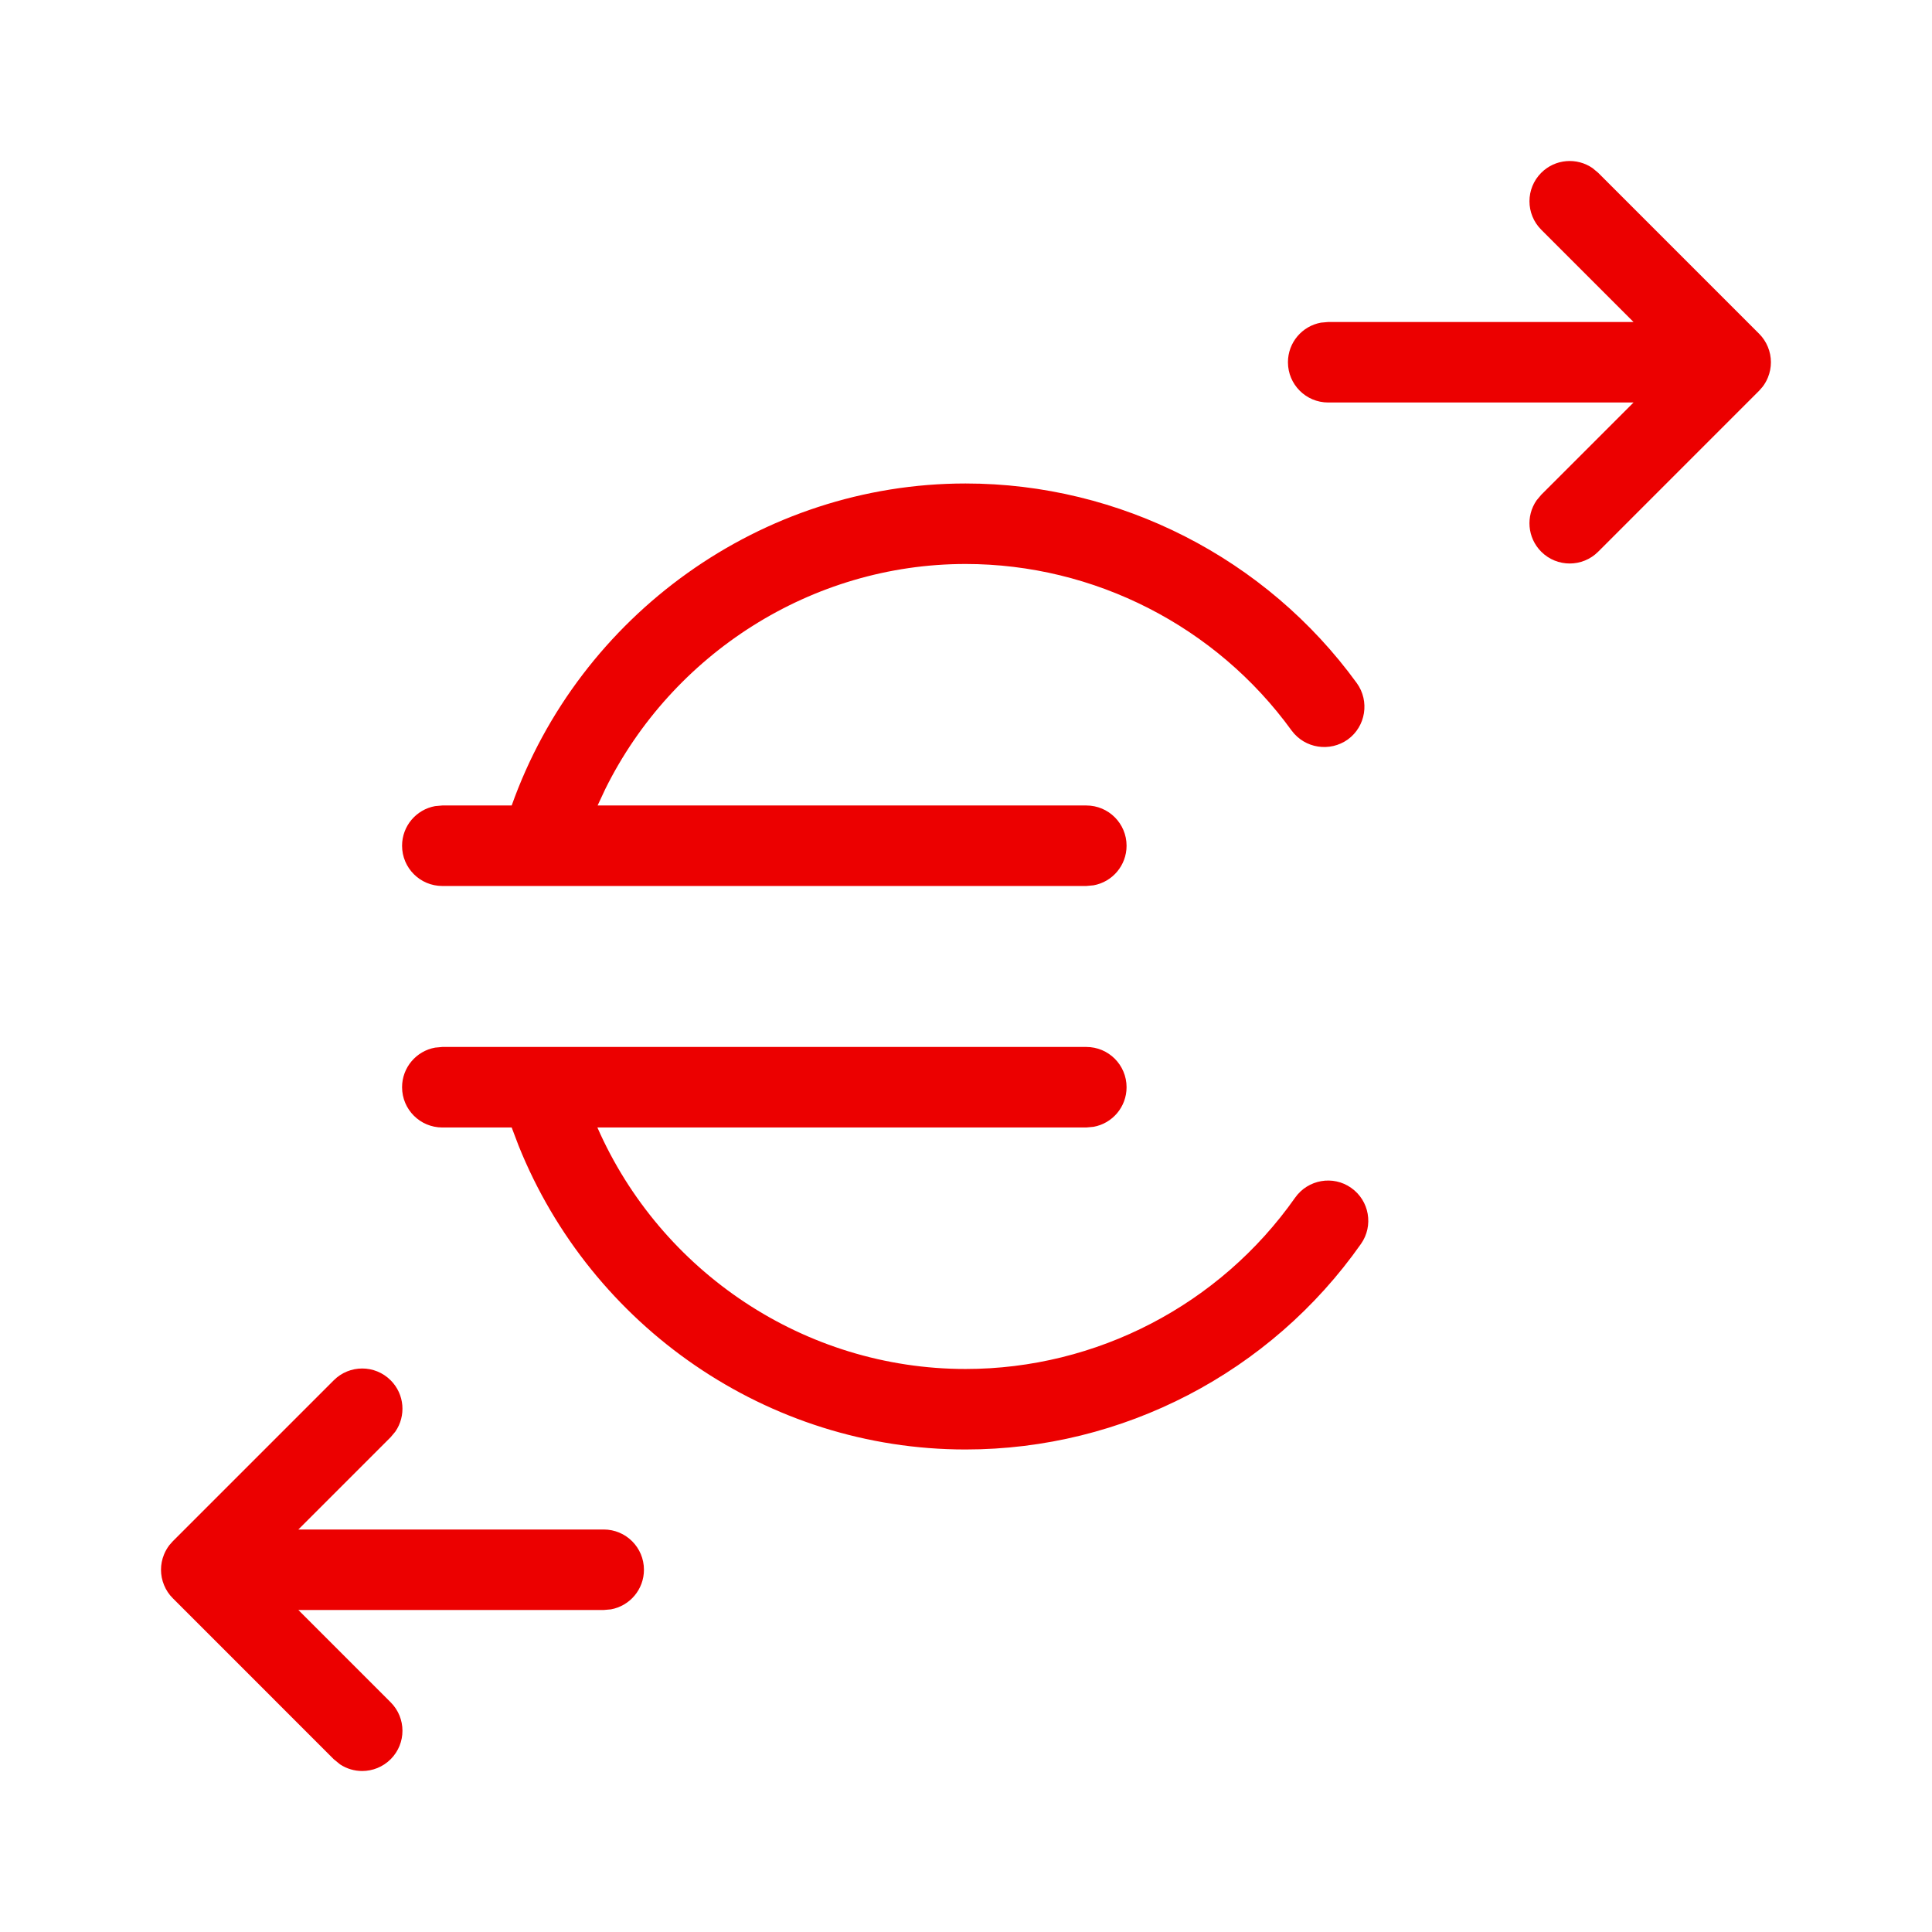 <svg width="72" height="72" viewBox="0 0 72 72" fill="none" xmlns="http://www.w3.org/2000/svg">
<path d="M59.351 6.266C58.767 5.861 57.959 5.919 57.438 6.439C56.852 7.025 56.852 7.975 57.438 8.561L60.877 12H49.498L49.228 12.024C48.528 12.151 47.998 12.763 47.998 13.5C47.998 14.329 48.669 15 49.498 15H60.877L57.438 18.439L57.264 18.647C56.859 19.232 56.917 20.04 57.438 20.561C57.731 20.854 58.115 21 58.498 21C58.882 21 59.266 20.854 59.559 20.561L65.557 14.562L65.686 14.415C65.766 14.311 65.832 14.196 65.883 14.073C66.035 13.706 66.035 13.294 65.883 12.927C65.807 12.743 65.696 12.576 65.557 12.438L59.559 6.439L59.351 6.266ZM35.984 18.018C41.735 18.018 47.184 20.801 50.565 25.459C51.048 26.13 50.899 27.07 50.231 27.557C49.563 28.034 48.628 27.896 48.133 27.223C45.318 23.338 40.777 21.018 35.984 21.018C30.238 21.018 25.048 24.373 22.557 29.406L22.271 30.018H40.484C41.313 30.018 41.984 30.689 41.984 31.518C41.984 32.255 41.454 32.867 40.754 32.993L40.484 33.018H16.484C15.655 33.018 14.984 32.347 14.984 31.518C14.984 30.781 15.514 30.169 16.214 30.042L16.484 30.018H19.069C21.593 22.918 28.379 18.018 35.984 18.018ZM41.984 40.518C41.984 39.688 41.313 39.017 40.484 39.017H16.484L16.214 39.042C15.514 39.169 14.984 39.781 14.984 40.518C14.984 41.347 15.655 42.018 16.484 42.018H19.069L19.327 42.698C22.033 49.433 28.602 54.018 35.984 54.018C41.84 54.018 47.348 51.155 50.72 46.356C51.195 45.68 51.033 44.745 50.354 44.268C49.683 43.793 48.745 43.954 48.265 44.634C45.455 48.63 40.865 51.018 35.984 51.018C29.989 51.018 24.623 47.396 22.263 42.018H40.484L40.754 41.993C41.454 41.867 41.984 41.255 41.984 40.518ZM14.559 51.44C13.973 50.853 13.024 50.853 12.438 51.44L6.44 57.438L6.31 57.585C6.231 57.689 6.165 57.804 6.114 57.927C5.962 58.294 5.962 58.706 6.114 59.073C6.19 59.257 6.3 59.424 6.44 59.562L12.438 65.561L12.673 65.753C12.923 65.918 13.21 66 13.498 66C13.882 66 14.266 65.853 14.559 65.561C15.145 64.975 15.145 64.025 14.559 63.44L11.119 60H22.498L22.768 59.976C23.468 59.849 23.998 59.237 23.998 58.5C23.998 57.671 23.328 57 22.498 57H11.119L14.559 53.56L14.732 53.353C15.138 52.768 15.08 51.96 14.559 51.44Z" fill="#EC0000"/>
</svg>

